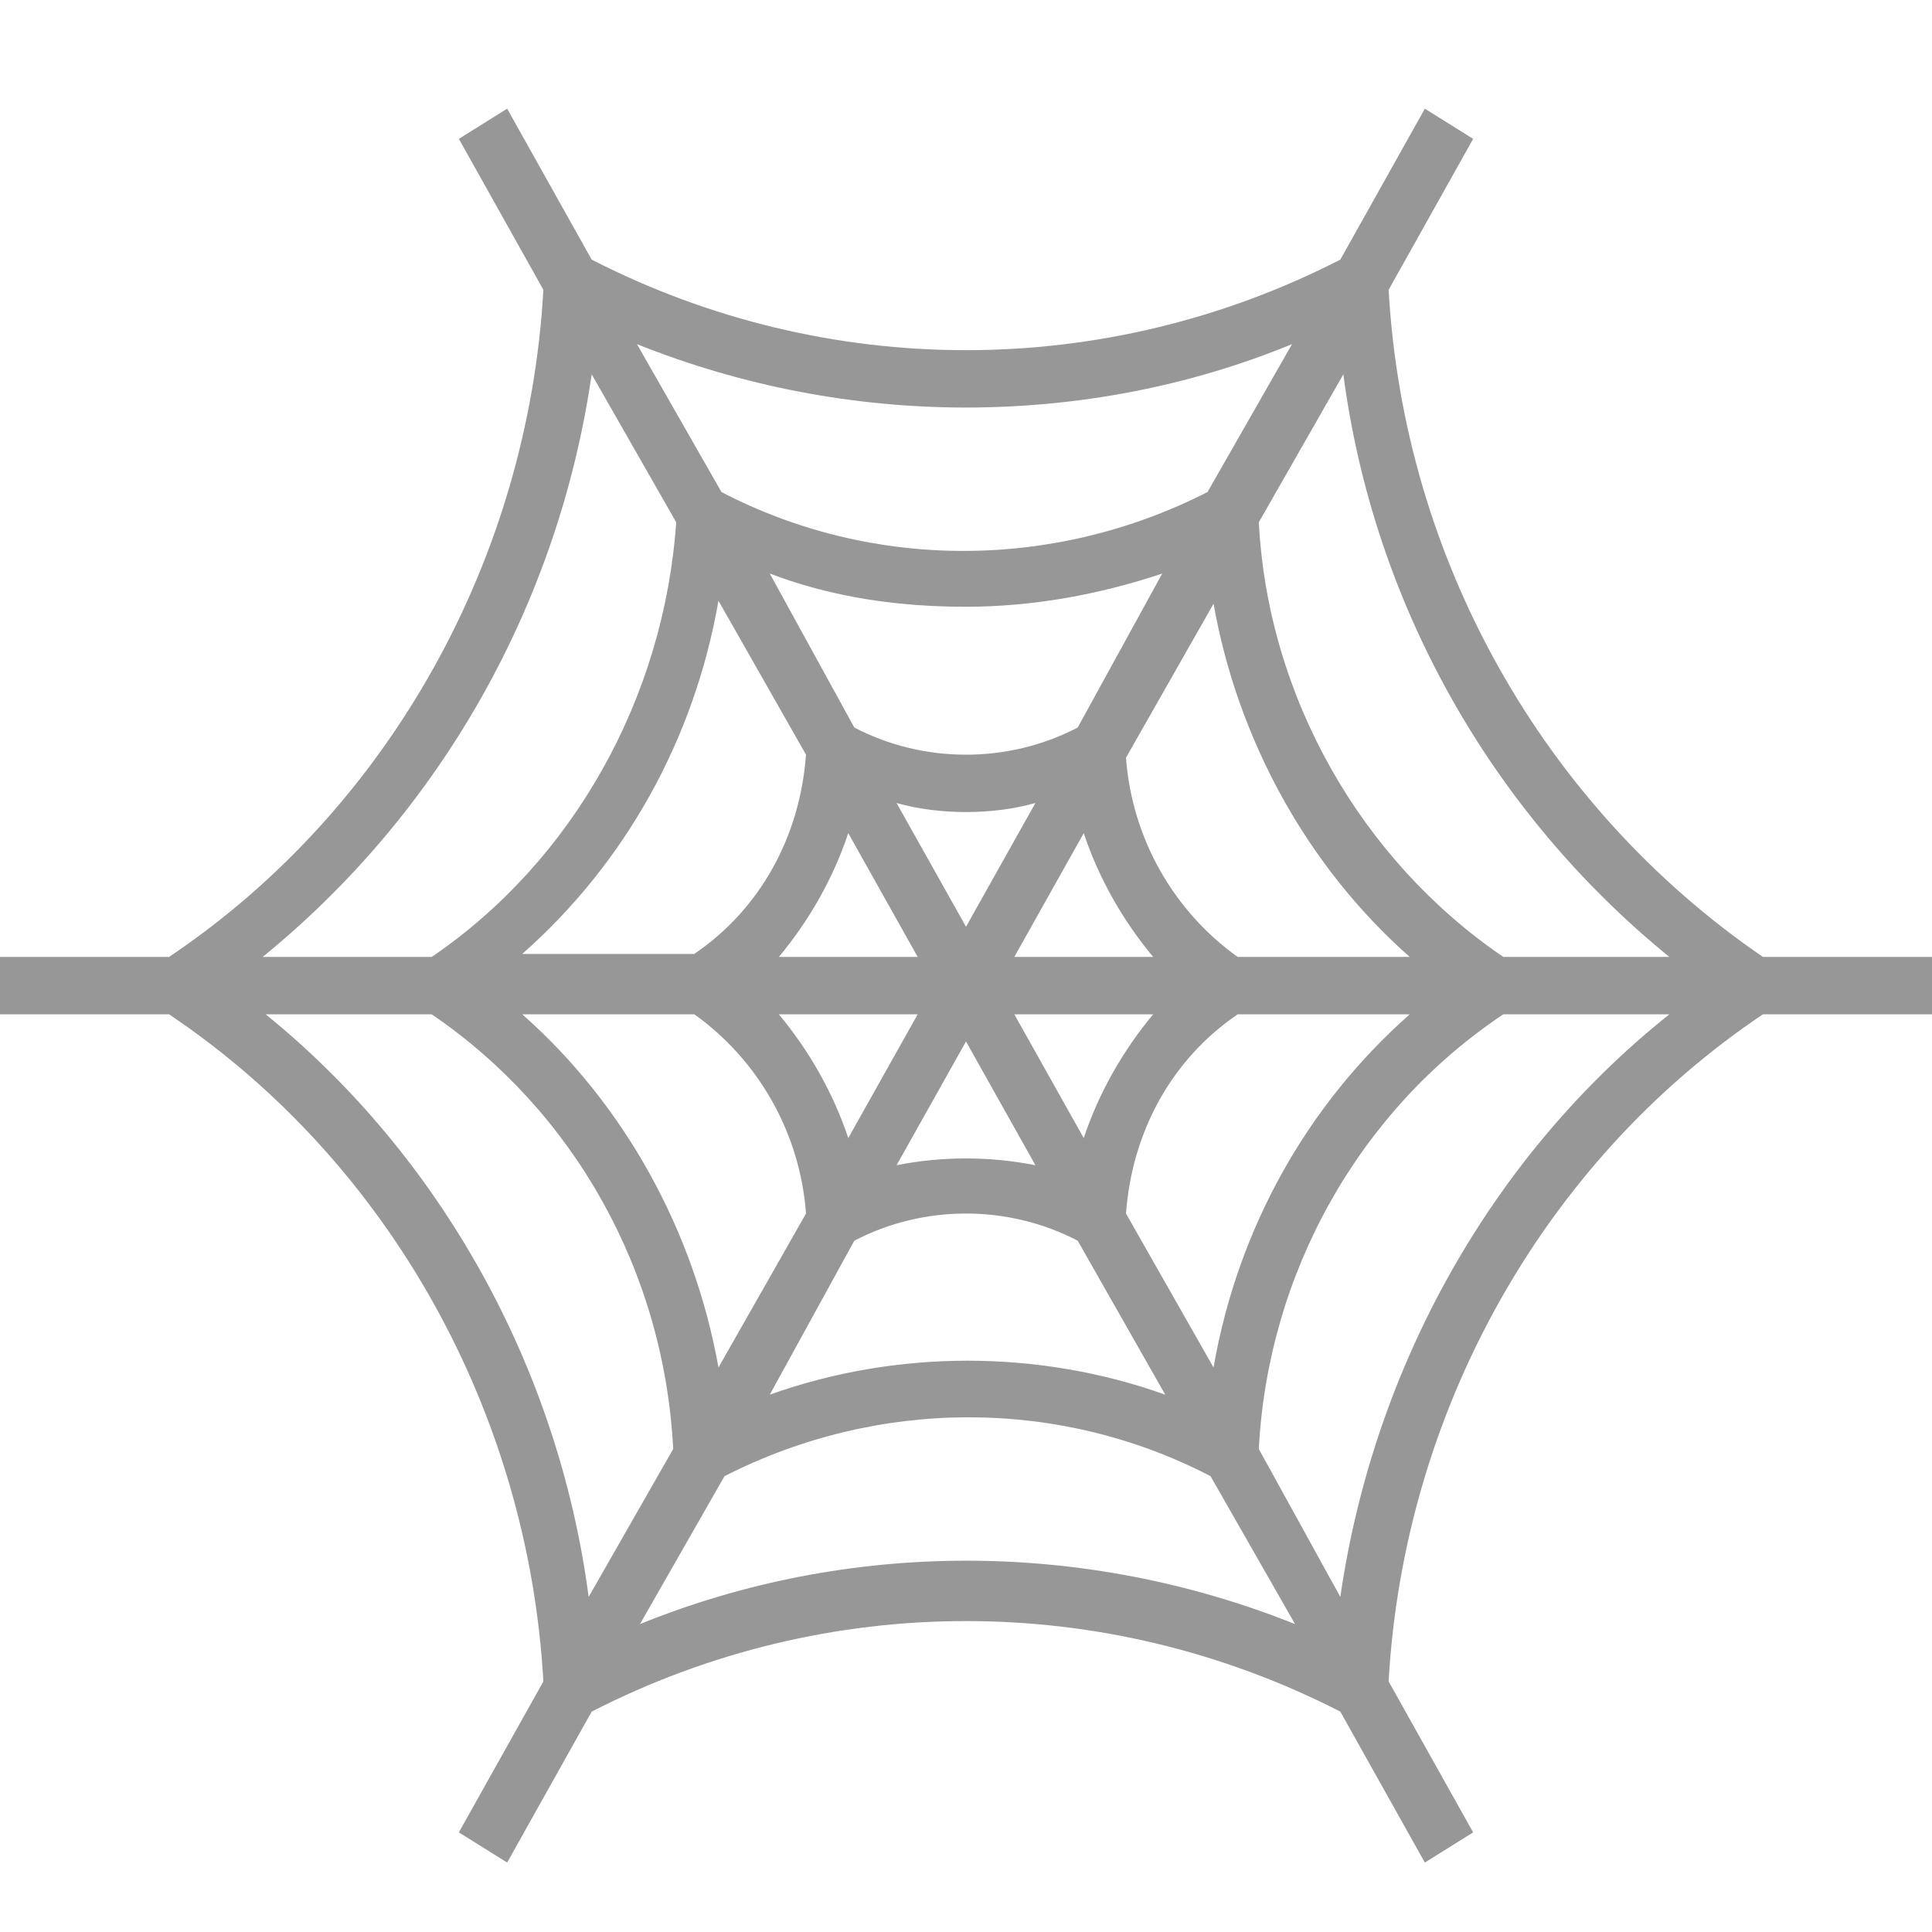 <?xml version="1.0" encoding="utf-8"?><!-- Скачано с сайта svg4.ru / Downloaded from svg4.ru -->
<svg width="800px" height="800px" viewBox="0 0 64 64" xmlns="http://www.w3.org/2000/svg" xmlns:xlink="http://www.w3.org/1999/xlink" aria-hidden="true" role="img" class="iconify iconify--emojione" preserveAspectRatio="xMidYMid meet"><path d="M64 31.7h-5.6c-7.3-5-11.9-13.2-12.4-22.1l2.8-5l-1.6-1l-2.8 5c-7.8 4-17 4-24.8 0l-2.8-5l-1.6 1l2.8 5c-.5 8.9-5.1 17.2-12.4 22.1H0v1.9h5.6c7.3 4.9 11.9 13.2 12.4 22.1l-2.8 5l1.6 1l2.8-5c7.8-4 17-4 24.8 0l2.8 5l1.6-1l-2.8-5c.5-8.9 5.1-17.2 12.4-22.1H64v-1.9m-8.7 0h-5.5c-4.7-3.2-7.8-8.6-8.1-14.4l2.8-4.9c1 7.6 4.9 14.5 10.8 19.3m-23.3-1l-2.3-4.1c.7.2 1.5.3 2.3.3c.8 0 1.6-.1 2.3-.3L32 30.7m3.9-3.1c.5 1.5 1.3 2.9 2.3 4.1h-4.6l2.3-4.1m-5.5 4.1h-4.6c1-1.2 1.8-2.6 2.3-4.1l2.3 4.1m0 1.9l-2.3 4.1c-.5-1.5-1.3-2.9-2.3-4.1h4.6m1.6.9l2.3 4.1c-1.5-.3-3.1-.3-4.6 0l2.3-4.1m1.6-.9h4.6c-1 1.2-1.8 2.6-2.3 4.1l-2.3-4.1m7.4-1.9c-2.1-1.5-3.5-3.9-3.7-6.6l2.9-5.1c.8 4.5 3.1 8.7 6.5 11.7H41m-5.3-7.6c-2.3 1.2-5.1 1.2-7.4 0L25.5 19c2.1.8 4.3 1.1 6.5 1.1s4.4-.4 6.5-1.1l-2.8 5.1m-9 .9c-.2 2.7-1.5 5.1-3.7 6.6h-5.7c3.4-3 5.7-7.1 6.5-11.7l2.9 5.1M23 33.6c2.1 1.5 3.5 3.9 3.7 6.6l-2.9 5.1c-.8-4.5-3.1-8.7-6.5-11.7H23m5.3 7.5c2.3-1.2 5.1-1.2 7.4 0l2.9 5.1c-4.2-1.5-8.9-1.5-13.1 0l2.8-5.1m9-.9c.2-2.7 1.5-5.1 3.7-6.6h5.7c-3.4 3-5.7 7.1-6.5 11.7l-2.9-5.1M32 13.5c3.7 0 7.4-.7 10.8-2.1L40 16.3c-5.1 2.6-11.1 2.6-16.1 0l-2.8-4.9c3.5 1.4 7.2 2.1 10.9 2.1m-12.4-1.1l2.8 4.9c-.4 5.8-3.4 11.2-8.1 14.4H8.7c5.9-4.8 9.8-11.7 10.9-19.3M8.8 33.6h5.5c4.7 3.2 7.7 8.5 8 14.4l-2.8 4.9c-1-7.6-4.9-14.6-10.7-19.3m12.4 20.2l2.8-4.9c5.1-2.6 11.1-2.6 16.1 0l2.8 4.9c-7-2.8-14.8-2.8-21.7 0m23.2-.9L41.7 48c.3-5.8 3.3-11.2 8.1-14.4h5.5c-5.9 4.7-9.8 11.7-10.9 19.3" fill="#979797"></path></svg>